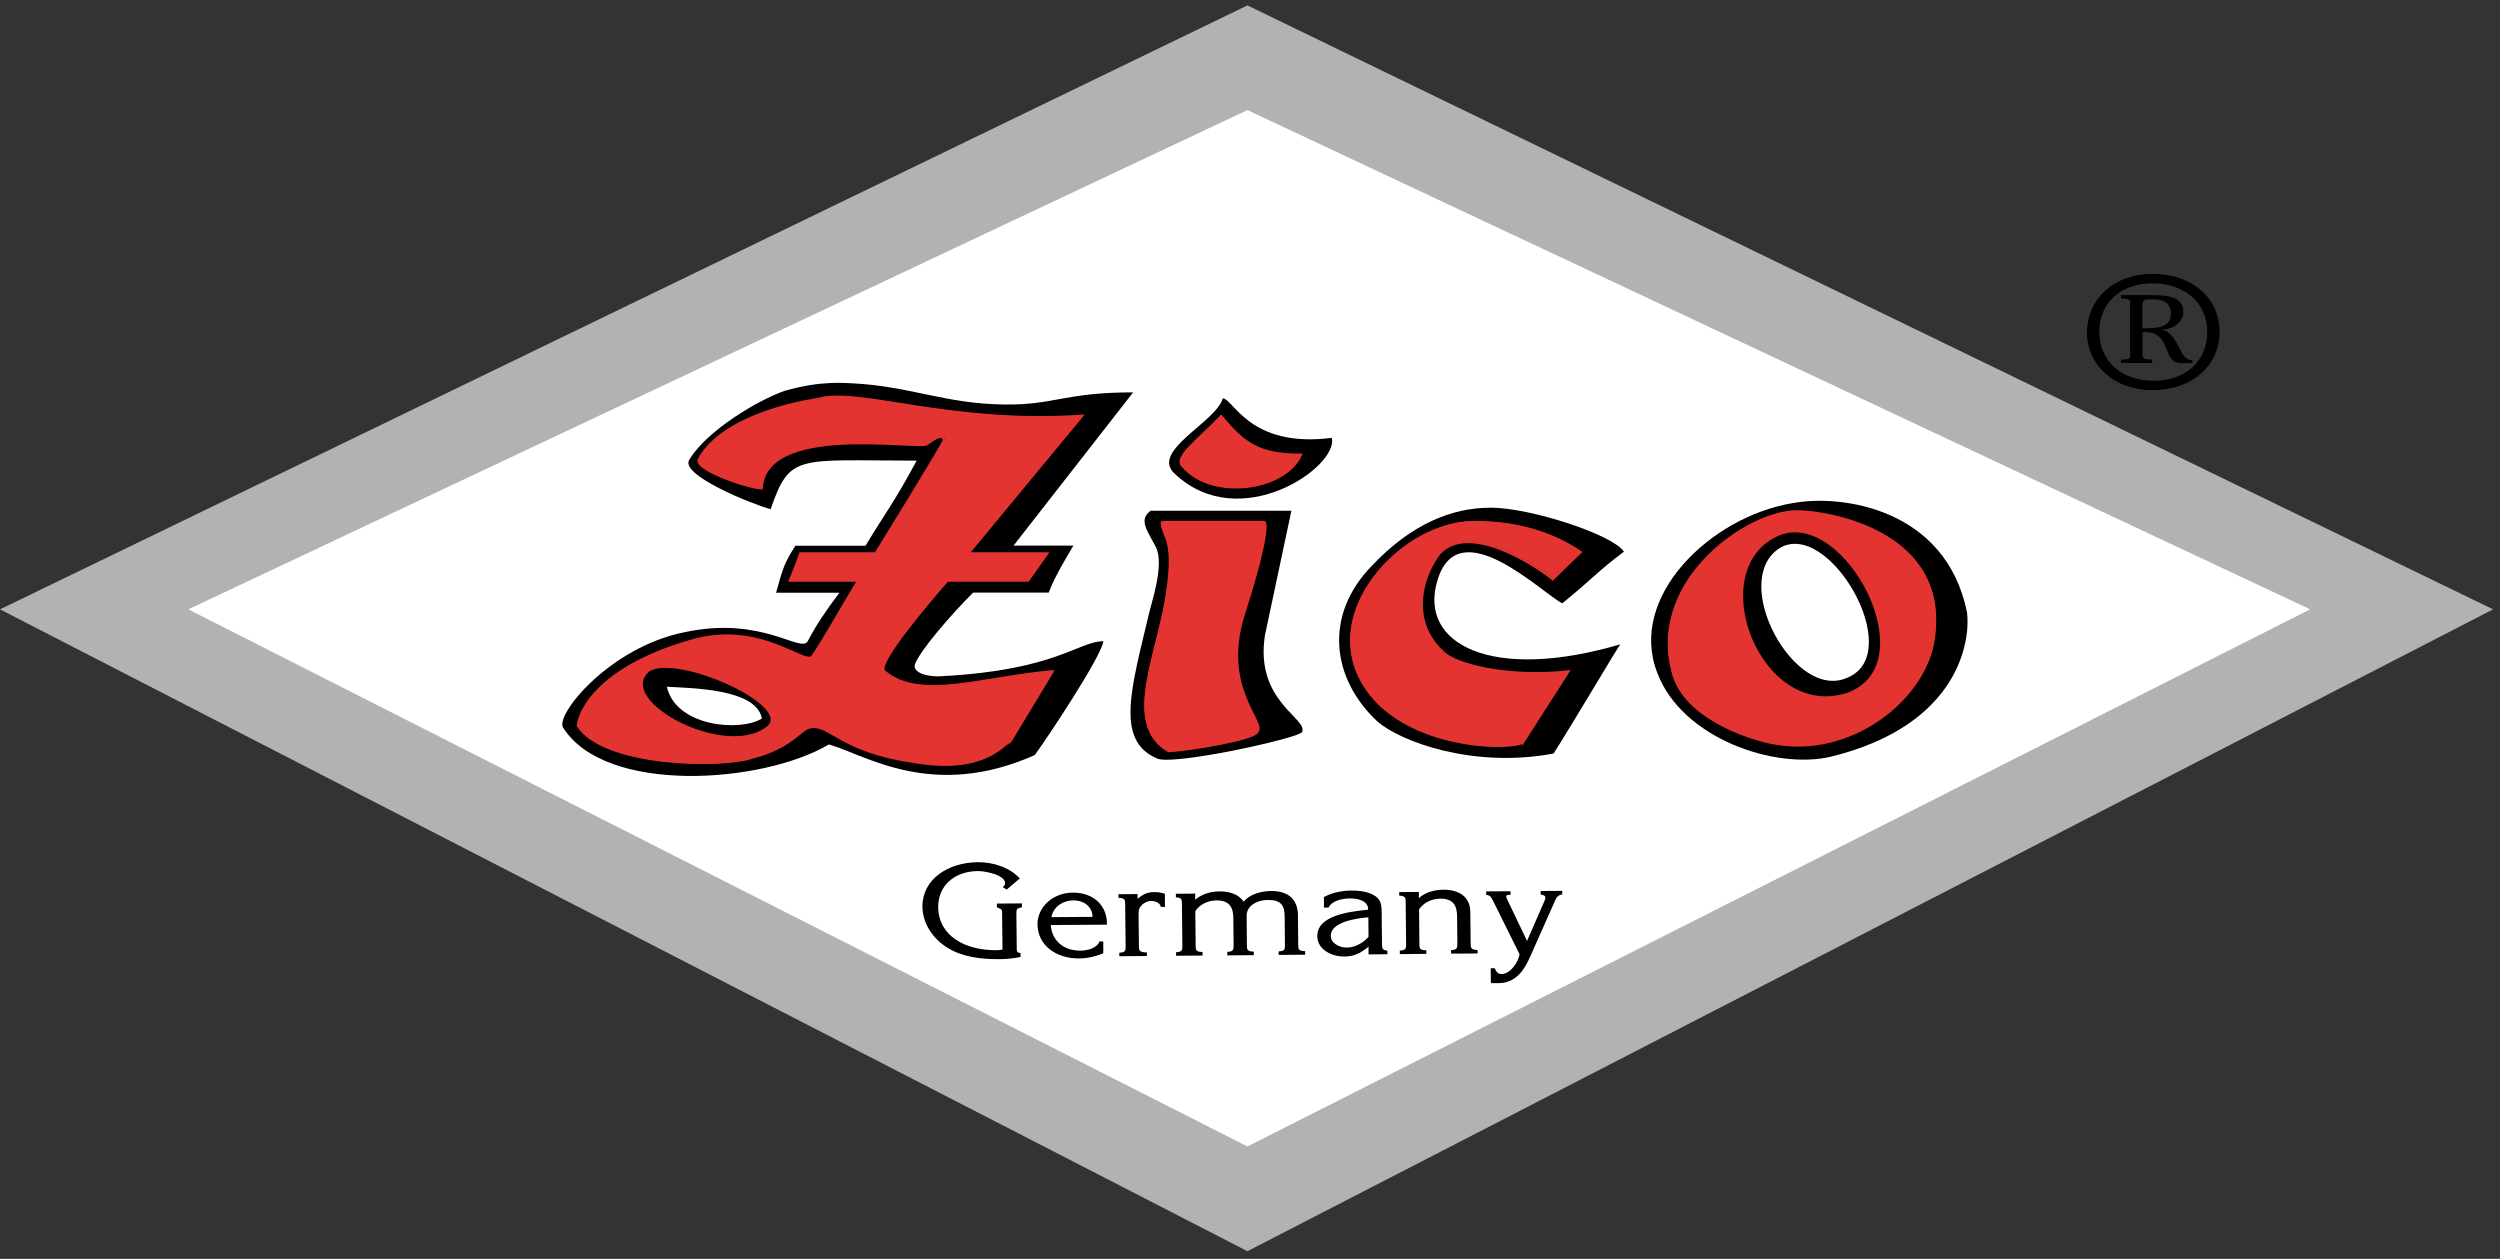 <svg width="282" height="142" viewBox="0 0 282 142" fill="none" xmlns="http://www.w3.org/2000/svg">
<rect x="0" y="0" width="282" height="142" fill="#333333" stroke="none"/>
<g clip-path="url(#clip0_1401_685)">
<path d="M140.71 0.609L281.22 68.734L140.71 141.136L0 68.734L140.71 0.609Z" fill="#B1B2B4"/>
<path d="M140.71 12.416L260.58 68.734L140.71 129.32L21.24 68.734L140.71 12.416Z" fill="white"/>
<path d="M137.93 44.939C139.12 44.939 140.91 50.588 150.23 49.389C151.02 52.641 139.91 60.342 132.57 53.494C129.59 50.924 137.14 47.673 137.93 44.939Z" fill="black"/>
<path d="M137.73 46.819C140.31 49.898 141.9 51.269 146.86 51.269C145.07 55.374 136.74 56.573 133.36 52.641C132.17 51.614 135.15 49.562 137.73 46.819Z" fill="#E43432"/>
<path d="M137.75 46.948C140.29 49.958 141.85 51.295 146.74 51.295C144.98 55.305 136.78 56.47 133.45 52.632C132.28 51.631 135.21 49.622 137.75 46.948Z" stroke="#E43432" stroke-width="0.25" stroke-miterlimit="3.86"/>
<path d="M202.23 56.754C207.59 55.728 219.5 57.272 221.88 69.079C222.28 72.158 221.09 81.748 206.6 85.336C200.25 86.879 189.73 83.283 186.95 75.918C183.58 67.362 192.9 58.289 202.23 56.746V56.754Z" fill="black"/>
<path d="M168.1 57.263C172.67 57.263 181.99 60.342 183.18 62.231C180.2 64.456 179.81 65.137 176.23 68.052C174.05 67.026 164.52 57.444 162.14 65.482C159.96 72.675 168.29 76.953 182.78 72.675C182.78 72.503 177.02 82.257 175.24 84.999C166.11 86.707 157.97 83.628 155.39 81.403C150.23 76.608 149.24 69.424 154.79 63.775C159.16 59.152 163.72 57.272 168.09 57.272L168.1 57.263Z" fill="black"/>
<path d="M129.79 57.608H145.67L142.69 71.64C141.5 79.169 147.65 81.058 146.86 82.593C146.46 83.275 131.78 86.526 130.39 85.5C125.82 83.447 127.61 77.626 129.6 69.243C129.8 68.216 131.39 63.766 130.39 61.713C129.4 59.833 128.4 58.634 129.79 57.608Z" fill="black"/>
<path d="M202.83 57.608C206.01 57.608 220.49 59.833 218.11 72.666C216.72 79.342 208.58 85.336 200.45 83.965C198.66 83.792 189.73 81.394 188.54 75.582C185.96 65.137 197.47 57.436 202.83 57.608Z" fill="#E43432"/>
<path d="M202.83 57.686C205.99 57.686 220.39 59.902 218.02 72.666C216.64 79.307 208.55 85.258 200.46 83.895C198.68 83.723 189.8 81.343 188.62 75.556C186.05 65.172 197.5 57.513 202.83 57.686Z" stroke="#E43432" stroke-width="0.25" stroke-miterlimit="3.86"/>
<path d="M130.98 58.807H142.69C143.09 59.152 142.69 62.058 140.31 69.415C137.73 77.634 142.89 81.567 141.9 82.593C141.7 83.447 134.36 84.646 131.78 84.818C126.42 81.739 130.59 73.865 131.58 66.845C132.57 60.515 130.98 60.515 130.98 58.798V58.807Z" fill="#E43432"/>
<path d="M131.05 58.876H142.61C143 59.212 142.61 62.11 140.26 69.424C137.71 77.591 142.81 81.507 141.83 82.524C141.63 83.378 134.38 84.568 131.84 84.732C126.55 81.67 130.66 73.839 131.64 66.862C132.62 60.566 131.05 60.566 131.05 58.867V58.876Z" stroke="#E43432" stroke-width="0.25" stroke-miterlimit="3.86"/>
<path d="M200.84 60.342C208.18 57.599 217.31 74.892 208.38 78.143C198.46 81.394 191.91 63.938 200.84 60.342Z" fill="black"/>
<path d="M200.65 61.886C206.21 58.289 215.14 73.693 208.39 76.435C202.44 79.178 195.09 65.655 200.65 61.886Z" fill="white"/>
<path d="M97.64 61.541C100.02 57.608 100.82 56.746 103.4 51.959C89.9 51.959 89.11 51.105 86.93 57.436C84.95 56.918 76.41 53.503 77.8 51.787C79.78 48.535 85.54 45.111 88.52 44.085C92.69 42.886 95.27 43.231 96.06 43.231C102.81 43.576 106.51 45.551 113.33 45.629C119.01 45.689 120.08 44.258 127.82 44.258L114.33 61.541H121.08C120.48 62.567 118.9 65.137 118.3 66.845H109.77C107.19 69.415 103.82 73.348 103.22 74.892C102.82 75.918 104.81 76.435 106.4 76.263C119.1 75.582 121.68 72.33 124.46 72.33C124.26 74.038 118.11 83.283 116.72 85.172C105.21 90.303 97.67 85.172 93.5 83.973C85.96 88.423 68.3 89.622 63.53 82.093C62.54 80.722 68.69 73.02 77.22 71.312C85.95 69.432 90.32 73.71 91.11 72.339C92.1 70.459 92.9 69.26 94.68 66.862H87.54C88.33 63.956 88.53 63.438 89.72 61.558H97.66L97.64 61.541Z" fill="black"/>
<path d="M171.87 83.792C170.68 84.646 160.76 84.646 155.4 79.342C147.06 70.786 157.39 58.971 166.12 58.798C168.5 58.798 173.66 58.971 178.43 62.222L175.25 65.301C173.66 63.93 165.72 58.626 162.35 62.395C160.17 65.301 158.98 70.441 163.14 73.865C165.13 75.237 170.68 76.435 177.03 75.745L171.87 83.792Z" fill="#E43432"/>
<path d="M171.8 83.723C170.62 84.577 160.78 84.577 155.46 79.299C147.19 70.795 157.43 59.048 166.09 58.885C168.45 58.885 173.57 59.057 178.29 62.291L175.14 65.353C173.57 63.99 165.69 58.721 162.35 62.464C160.18 65.353 159 70.459 163.14 73.865C165.11 75.228 170.62 76.418 176.92 75.737L171.8 83.732V83.723Z" stroke="#E43432" stroke-width="0.25" stroke-miterlimit="3.86"/>
<path d="M114.12 83.62C113.33 83.965 111.14 87.388 103.21 86.017C94.87 84.818 93.68 81.739 91.5 82.084C90.31 82.257 89.52 84.309 84.95 85.508C81.58 86.707 68.08 86.535 65.1 81.912C65.1 81.394 66.09 75.754 77.8 72.33C85.74 69.933 90.9 75.237 91.69 74.038C93.08 71.985 94.27 69.76 96.85 65.482H89.11C89.51 64.456 89.9 63.602 90.3 62.403H98.83C98.83 62.403 106.57 49.907 106.57 49.57C106.37 48.716 105.38 49.57 104.58 50.088C103.19 50.605 86.32 47.69 85.92 55.055C84.53 55.055 78.38 53.003 78.78 51.804C81.76 46.327 92.28 44.956 92.28 44.956C96.84 43.585 106.97 47.862 122.25 46.836L109.35 62.412H118.28L116.1 65.491H106.97C105.18 67.543 98.83 74.909 99.82 75.763C103.79 79.186 110.93 76.444 118.87 75.763L114.11 83.637L114.12 83.62Z" fill="#E43432"/>
<path d="M113.97 83.559C113.18 83.904 111.01 87.311 103.11 85.948C94.81 84.758 93.63 81.688 91.45 82.024C90.26 82.197 89.47 84.24 84.93 85.439C81.57 86.629 68.14 86.466 65.18 81.86C65.18 81.351 66.17 75.719 77.82 72.313C85.72 69.924 90.86 75.211 91.65 74.02C93.03 71.977 94.22 69.76 96.79 65.491H89.09C89.48 64.465 89.88 63.611 90.28 62.421H98.77C98.77 62.421 106.47 49.967 106.47 49.63C106.27 48.777 105.28 49.63 104.49 50.139C103.11 50.648 86.32 47.75 85.92 55.081C84.54 55.081 78.41 53.037 78.81 51.838C81.77 46.379 92.24 45.016 92.24 45.016C96.78 43.654 106.86 47.914 122.07 46.897L109.23 62.421H118.12L115.95 65.491H106.86C105.08 67.535 98.76 74.874 99.75 75.719C103.7 79.126 110.81 76.401 118.71 75.719L113.97 83.568V83.559Z" stroke="#E43432" stroke-width="0.25" stroke-miterlimit="3.86"/>
<path d="M73.23 75.745C76.41 73.693 89.9 79.851 86.33 82.076C81.57 85.5 69.46 78.997 73.23 75.745Z" fill="black"/>
<path d="M75.22 77.462C77.8 77.634 85.34 77.634 85.94 81.058C83.36 82.602 76.22 81.912 75.22 77.462Z" fill="white"/>
<path d="M242.79 44.007C247.28 44.007 250.37 41.222 250.37 37.435C250.37 33.649 247.31 30.898 242.81 30.898C238.31 30.898 235.41 33.856 235.41 37.487C235.41 41.118 238.39 44.007 242.79 44.007ZM242.95 42.947C239.21 42.947 236.8 40.67 236.8 37.418C236.8 34.167 239.19 31.959 242.83 31.959C246.47 31.959 248.98 34.21 248.98 37.435C248.98 40.661 246.61 42.947 242.95 42.947ZM243.89 37.185C245.12 37.134 246.28 36.34 246.28 35.193C246.28 33.606 244.83 33.287 242.81 33.287H239.26V33.675C240.24 33.675 240.28 33.831 240.28 34.236V39.997C240.28 40.402 240.24 40.558 239.26 40.558V40.946H242.77V40.558C241.77 40.558 241.67 40.402 241.67 39.997V37.479C244.53 37.229 244.1 40.014 245.22 40.739C245.69 41.041 246.22 40.954 246.71 40.954H247.3V40.618C246.44 40.635 246.2 39.945 245.77 39.117C245.3 38.272 244.77 37.323 243.89 37.211V37.177V37.185ZM241.66 37.03V34.546C241.66 33.753 241.9 33.753 242.78 33.753C244.07 33.753 244.88 34.175 244.88 35.357C244.88 36.875 243.49 37.03 242.04 37.03H241.65H241.66Z" fill="black"/>
<path d="M113.08 107.104C112.93 107.147 112.65 107.182 112.4 107.182C108.9 107.207 105.87 105.612 105.83 102.317C105.81 99.98 107.58 98.272 110.33 98.255C111.13 98.255 113.37 98.678 113.38 99.635C113.38 99.799 113.25 99.963 113.11 100.066L113.56 100.342L115.03 99.092C113.93 97.867 112.08 97.246 110.3 97.255C106.92 97.281 104.02 99.204 104.05 102.274C104.07 104.085 105.13 105.81 106.83 106.88C108.55 107.958 110.65 108.208 112.73 108.191C113.53 108.191 114.35 108.104 115.12 107.949V107.509C114.76 107.449 114.69 107.38 114.69 107.069L114.65 103.257C114.65 102.576 114.61 102.481 115.27 102.343V101.903L112.45 101.921V102.36C113.07 102.55 113.04 102.619 113.04 103.266L113.08 107.104Z" fill="black"/>
<path d="M118.6 103.456C118.79 102.352 119.81 101.576 121.09 101.567C122.33 101.558 123.23 102.335 123.24 103.421L118.6 103.456ZM124.86 104.292C124.92 102.231 123.42 100.67 121 100.687C118.73 100.705 117.01 102.352 117.03 104.275C117.05 106.604 119.1 108.13 121.71 108.113C122.67 108.113 123.6 107.88 124.45 107.535V106.198H124.01C123.76 106.94 122.69 107.225 121.9 107.233C119.89 107.25 118.63 106.017 118.53 104.344L124.86 104.301V104.292Z" fill="black"/>
<path d="M128.31 100.851L126.16 100.868V101.265C126.92 101.317 126.92 101.507 126.92 101.998L126.97 106.724C126.97 107.207 126.97 107.432 126.26 107.466V107.863L129.37 107.837V107.44C128.48 107.414 128.48 107.199 128.47 106.716L128.43 103.206C128.43 102.783 128.43 102.438 128.78 102.119C129.03 101.826 129.46 101.627 129.85 101.627C130.34 101.627 130.86 101.852 130.95 102.3H131.41L131.4 100.825C131.02 100.679 130.6 100.627 130.19 100.627C129.4 100.627 128.86 100.92 128.32 101.394V100.86L128.31 100.851Z" fill="black"/>
<path d="M134.81 100.799L132.64 100.817V101.213C133.31 101.265 133.31 101.455 133.32 101.946L133.37 106.673C133.37 107.156 133.37 107.38 132.66 107.414V107.811L135.65 107.785V107.388C134.88 107.363 134.88 107.147 134.87 106.664L134.83 102.774C135.33 102.024 136.23 101.576 137.22 101.567C138.77 101.558 139.11 102.447 139.12 103.568L139.15 106.63C139.15 107.113 139.15 107.337 138.44 107.371V107.768L141.43 107.742V107.345C140.66 107.32 140.66 107.104 140.65 106.612L140.62 103.301C140.61 102.171 141.78 101.524 143.01 101.515C144.53 101.507 144.93 102.145 144.91 103.516L144.94 106.578C144.94 107.061 144.94 107.285 144.23 107.32V107.716L147.22 107.69V107.294C146.45 107.268 146.44 107.052 146.44 106.561L146.41 103.249C146.39 101.558 145.44 100.489 143.36 100.506C142.18 100.515 140.94 100.903 140.28 101.705C139.74 100.886 138.7 100.541 137.59 100.549C136.6 100.549 135.53 100.843 134.82 101.498V100.791L134.81 100.799Z" fill="black"/>
<path d="M154.38 105.664C153.81 106.319 152.89 106.88 151.92 106.888C151.07 106.888 150.12 106.397 150.11 105.577C150.09 103.999 152.97 103.585 154.35 103.473L154.37 105.664H154.38ZM156.5 107.639V107.242C155.9 107.156 155.9 106.983 155.89 106.509L155.85 102.887C155.85 102.059 155.77 101.386 154.87 100.92C154.2 100.558 153.23 100.446 152.46 100.454C151.4 100.454 150.23 100.696 149.34 101.188V102.378H149.86C150.23 101.593 151.39 101.351 152.29 101.343C153.23 101.343 154.34 101.619 154.33 102.611C152.15 102.843 148.57 103.257 148.59 105.612C148.6 107.052 150.13 107.915 151.67 107.897C152.76 107.897 153.54 107.475 154.37 106.785V107.656L156.48 107.639H156.5Z" fill="black"/>
<path d="M160.05 100.61L157.83 100.627V101.024C158.55 101.075 158.55 101.265 158.56 101.757L158.61 106.483C158.61 106.966 158.61 107.19 157.9 107.225V107.621L160.89 107.595V107.199C160.12 107.173 160.11 106.957 160.11 106.466L160.07 102.576C160.58 101.826 161.47 101.377 162.46 101.369C164.01 101.36 164.35 102.248 164.36 103.37L164.39 106.431C164.39 106.914 164.39 107.138 163.68 107.173V107.57L166.67 107.552V107.156C165.9 107.13 165.9 106.914 165.89 106.423L165.85 102.843C165.83 101.222 164.66 100.351 162.82 100.36C161.83 100.36 160.76 100.653 160.05 101.308V100.601V100.61Z" fill="black"/>
<path d="M168.17 110.899H169.06C171.11 110.873 172.03 109.234 172.66 107.785L175.31 101.817C175.49 101.403 175.63 100.963 176.22 100.886V100.489L173.79 100.506V100.903C174.36 101.015 174.43 101.136 174.2 101.662L172.25 106.138L170 101.429C169.77 100.946 169.96 100.955 170.39 100.929V100.532L167.64 100.549V100.946C168.09 100.955 168.24 101.265 168.4 101.576L171.41 107.647C171.28 108.441 170.43 109.864 169.37 109.872C168.93 109.872 168.75 109.553 168.61 109.217H168.15L168.17 110.899Z" fill="black"/>
</g>
<defs>
<clipPath id="clip0_1401_685">
<rect width="281.22" height="140.527" fill="white" transform="translate(0 0.609)"/>
</clipPath>
</defs>
</svg>
